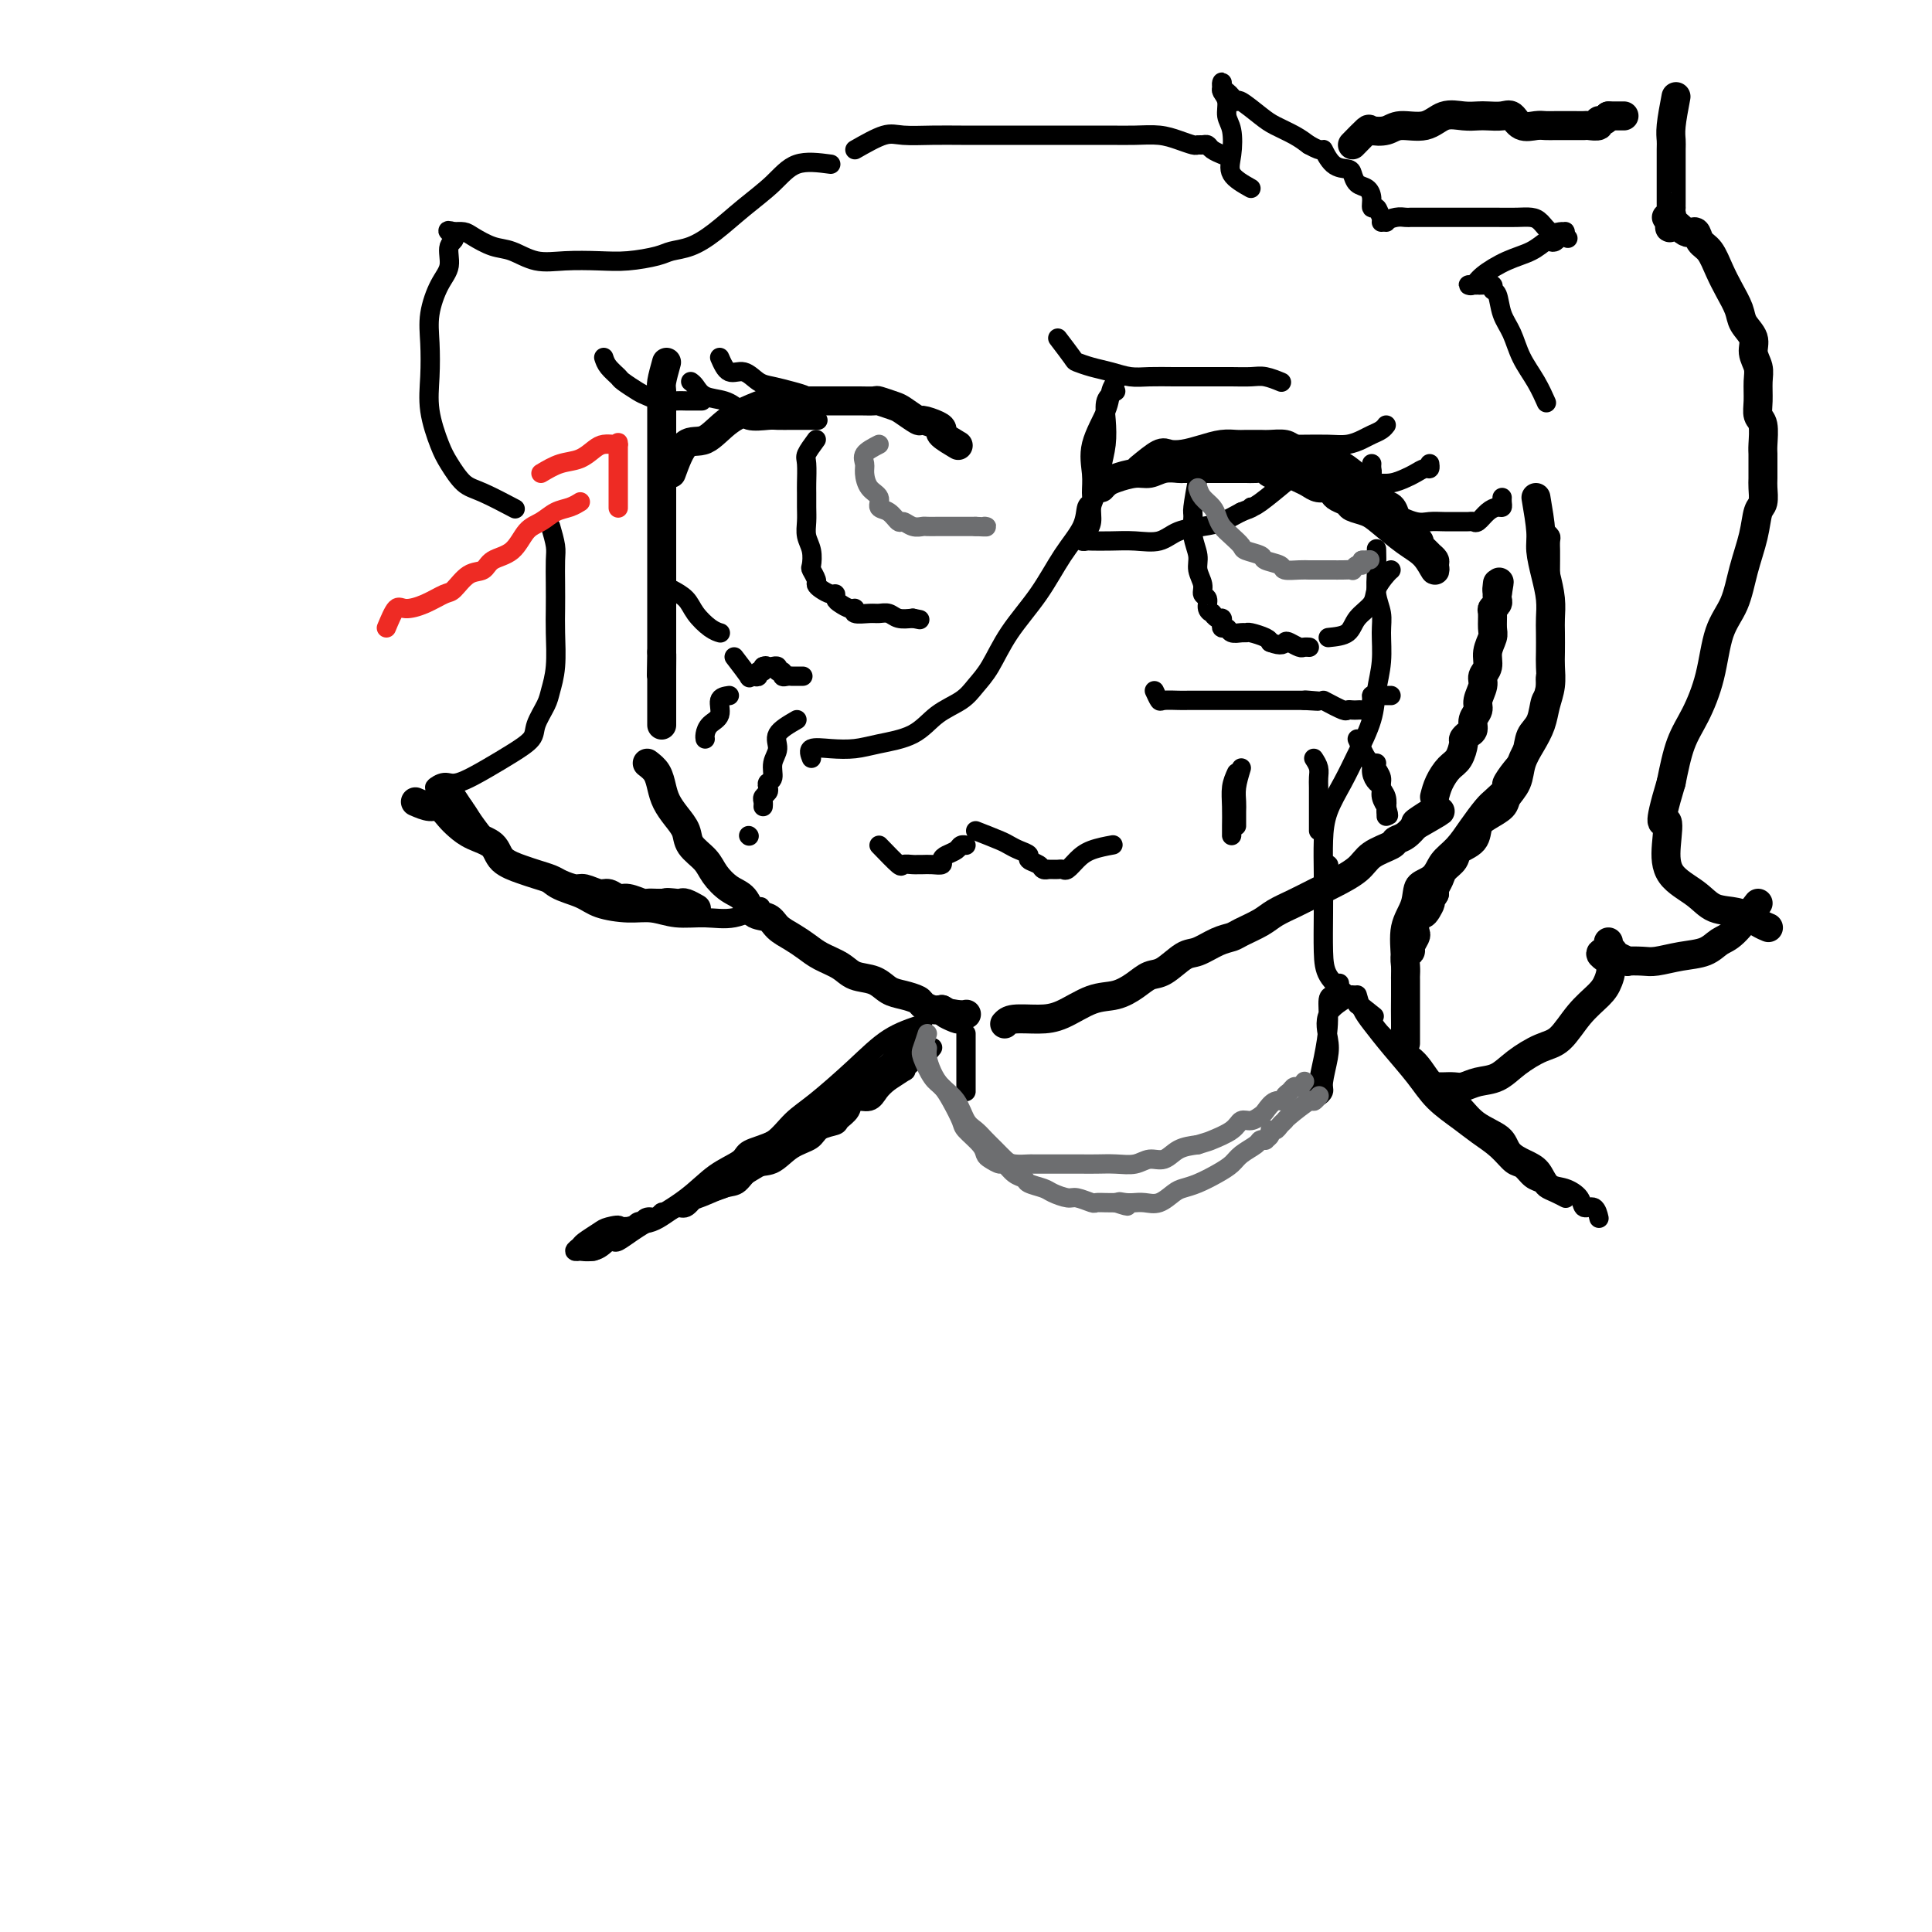 <svg viewBox='0 0 400 400' version='1.1' xmlns='http://www.w3.org/2000/svg' xmlns:xlink='http://www.w3.org/1999/xlink'><g fill='none' stroke='rgb(0,0,0)' stroke-width='6' stroke-linecap='round' stroke-linejoin='round'><path d='M138,75c-0.423,1.530 -0.845,3.059 -1,4c-0.155,0.941 -0.041,1.292 0,2c0.041,0.708 0.011,1.772 0,3c-0.011,1.228 -0.003,2.621 0,4c0.003,1.379 0.001,2.743 0,4c-0.001,1.257 -0.000,2.408 0,4c0.000,1.592 0.000,3.625 0,5c-0.000,1.375 -0.000,2.094 0,3c0.000,0.906 0.000,2.001 0,3c-0.000,0.999 -0.000,1.902 0,3c0.000,1.098 0.000,2.391 0,3c-0.000,0.609 -0.000,0.533 0,1c0.000,0.467 0.000,1.477 0,2c-0.000,0.523 -0.000,0.559 0,1c0.000,0.441 0.000,1.288 0,2c-0.000,0.712 -0.000,1.289 0,2c0.000,0.711 0.000,1.556 0,2c-0.000,0.444 -0.000,0.486 0,1c0.000,0.514 0.000,1.499 0,2c-0.000,0.501 -0.000,0.518 0,1c0.000,0.482 0.000,1.427 0,2c-0.000,0.573 -0.000,0.772 0,1c0.000,0.228 0.000,0.484 0,1c-0.000,0.516 -0.000,1.290 0,2c0.000,0.710 0.000,1.355 0,2'/><path d='M137,135c-0.155,9.350 -0.041,2.725 0,1c0.041,-1.725 0.011,1.450 0,3c-0.011,1.550 -0.003,1.473 0,2c0.003,0.527 0.001,1.657 0,3c-0.001,1.343 -0.000,2.900 0,4c0.000,1.100 0.000,1.743 0,2c-0.000,0.257 -0.000,0.129 0,0'/><path d='M134,158c0.750,0.577 1.501,1.155 2,2c0.499,0.845 0.748,1.959 1,3c0.252,1.041 0.508,2.011 1,3c0.492,0.989 1.219,1.997 2,3c0.781,1.003 1.615,2.002 2,3c0.385,0.998 0.320,1.995 1,3c0.680,1.005 2.106,2.017 3,3c0.894,0.983 1.255,1.936 2,3c0.745,1.064 1.875,2.238 3,3c1.125,0.762 2.244,1.110 3,2c0.756,0.890 1.150,2.321 2,3c0.850,0.679 2.155,0.605 3,1c0.845,0.395 1.231,1.260 2,2c0.769,0.740 1.923,1.354 3,2c1.077,0.646 2.077,1.324 3,2c0.923,0.676 1.769,1.351 3,2c1.231,0.649 2.846,1.273 4,2c1.154,0.727 1.847,1.557 3,2c1.153,0.443 2.766,0.500 4,1c1.234,0.500 2.088,1.444 3,2c0.912,0.556 1.883,0.724 3,1c1.117,0.276 2.382,0.662 3,1c0.618,0.338 0.589,0.630 1,1c0.411,0.370 1.260,0.820 2,1c0.740,0.180 1.370,0.090 2,0'/><path d='M195,209c6.171,3.321 2.098,1.622 1,1c-1.098,-0.622 0.778,-0.167 2,0c1.222,0.167 1.791,0.045 2,0c0.209,-0.045 0.060,-0.013 0,0c-0.060,0.013 -0.030,0.006 0,0'/><path d='M208,212c0.391,-0.430 0.782,-0.860 2,-1c1.218,-0.140 3.263,0.009 5,0c1.737,-0.009 3.164,-0.178 5,-1c1.836,-0.822 4.079,-2.298 6,-3c1.921,-0.702 3.519,-0.630 5,-1c1.481,-0.370 2.846,-1.183 4,-2c1.154,-0.817 2.097,-1.637 3,-2c0.903,-0.363 1.765,-0.268 3,-1c1.235,-0.732 2.843,-2.289 4,-3c1.157,-0.711 1.864,-0.575 3,-1c1.136,-0.425 2.701,-1.412 4,-2c1.299,-0.588 2.332,-0.776 3,-1c0.668,-0.224 0.972,-0.483 2,-1c1.028,-0.517 2.780,-1.293 4,-2c1.220,-0.707 1.909,-1.347 3,-2c1.091,-0.653 2.583,-1.319 4,-2c1.417,-0.681 2.758,-1.376 4,-2c1.242,-0.624 2.384,-1.176 4,-2c1.616,-0.824 3.707,-1.921 5,-3c1.293,-1.079 1.790,-2.139 3,-3c1.210,-0.861 3.134,-1.524 4,-2c0.866,-0.476 0.676,-0.767 1,-1c0.324,-0.233 1.164,-0.409 2,-1c0.836,-0.591 1.667,-1.597 2,-2c0.333,-0.403 0.166,-0.201 0,0'/><path d='M293,171c9.762,-5.583 3.167,-2.042 1,-1c-2.167,1.042 0.095,-0.417 1,-1c0.905,-0.583 0.452,-0.292 0,0'/><path d='M297,165c0.248,-0.966 0.497,-1.932 1,-3c0.503,-1.068 1.262,-2.237 2,-3c0.738,-0.763 1.456,-1.121 2,-2c0.544,-0.879 0.915,-2.280 1,-3c0.085,-0.720 -0.117,-0.759 0,-1c0.117,-0.241 0.552,-0.682 1,-1c0.448,-0.318 0.909,-0.512 1,-1c0.091,-0.488 -0.187,-1.272 0,-2c0.187,-0.728 0.839,-1.402 1,-2c0.161,-0.598 -0.168,-1.122 0,-2c0.168,-0.878 0.833,-2.112 1,-3c0.167,-0.888 -0.166,-1.430 0,-2c0.166,-0.570 0.829,-1.168 1,-2c0.171,-0.832 -0.151,-1.896 0,-3c0.151,-1.104 0.776,-2.246 1,-3c0.224,-0.754 0.046,-1.119 0,-2c-0.046,-0.881 0.040,-2.278 0,-3c-0.040,-0.722 -0.207,-0.768 0,-1c0.207,-0.232 0.787,-0.650 1,-1c0.213,-0.350 0.057,-0.633 0,-1c-0.057,-0.367 -0.016,-0.819 0,-1c0.016,-0.181 0.008,-0.090 0,0'/><path d='M310,123c0.774,-4.500 0.208,-1.750 0,-1c-0.208,0.750 -0.060,-0.500 0,-1c0.060,-0.500 0.030,-0.250 0,0'/><path d='M139,98c0.923,-2.522 1.846,-5.044 3,-6c1.154,-0.956 2.540,-0.347 4,-1c1.460,-0.653 2.995,-2.567 5,-4c2.005,-1.433 4.481,-2.384 6,-3c1.519,-0.616 2.083,-0.897 3,-1c0.917,-0.103 2.188,-0.028 3,0c0.812,0.028 1.166,0.007 2,0c0.834,-0.007 2.147,-0.002 3,0c0.853,0.002 1.245,0.001 2,0c0.755,-0.001 1.874,-0.001 3,0c1.126,0.001 2.259,0.004 3,0c0.741,-0.004 1.089,-0.013 2,0c0.911,0.013 2.385,0.050 3,0c0.615,-0.050 0.372,-0.186 1,0c0.628,0.186 2.126,0.694 3,1c0.874,0.306 1.125,0.411 2,1c0.875,0.589 2.375,1.662 3,2c0.625,0.338 0.375,-0.060 1,0c0.625,0.060 2.126,0.577 3,1c0.874,0.423 1.121,0.753 1,1c-0.121,0.247 -0.609,0.413 0,1c0.609,0.587 2.317,1.596 3,2c0.683,0.404 0.342,0.202 0,0'/><path d='M236,97c1.530,-1.262 3.060,-2.524 4,-3c0.940,-0.476 1.292,-0.166 2,0c0.708,0.166 1.774,0.188 3,0c1.226,-0.188 2.612,-0.586 4,-1c1.388,-0.414 2.780,-0.843 4,-1c1.220,-0.157 2.270,-0.043 3,0c0.730,0.043 1.139,0.014 2,0c0.861,-0.014 2.174,-0.015 3,0c0.826,0.015 1.166,0.045 2,0c0.834,-0.045 2.163,-0.165 3,0c0.837,0.165 1.181,0.617 2,1c0.819,0.383 2.111,0.698 3,1c0.889,0.302 1.375,0.590 2,1c0.625,0.410 1.388,0.940 2,1c0.612,0.060 1.071,-0.350 2,0c0.929,0.350 2.328,1.460 3,2c0.672,0.540 0.618,0.511 1,1c0.382,0.489 1.202,1.497 2,2c0.798,0.503 1.576,0.502 2,1c0.424,0.498 0.494,1.495 1,2c0.506,0.505 1.448,0.519 2,1c0.552,0.481 0.715,1.428 1,2c0.285,0.572 0.692,0.769 1,1c0.308,0.231 0.517,0.494 1,1c0.483,0.506 1.242,1.253 2,2'/><path d='M293,111c1.902,2.129 0.155,0.951 0,1c-0.155,0.049 1.280,1.326 2,2c0.720,0.674 0.724,0.746 1,1c0.276,0.254 0.824,0.691 1,1c0.176,0.309 -0.018,0.490 0,1c0.018,0.510 0.249,1.349 0,1c-0.249,-0.349 -0.978,-1.886 -2,-3c-1.022,-1.114 -2.339,-1.804 -4,-3c-1.661,-1.196 -3.667,-2.898 -5,-4c-1.333,-1.102 -1.992,-1.604 -3,-2c-1.008,-0.396 -2.363,-0.684 -3,-1c-0.637,-0.316 -0.555,-0.658 -1,-1c-0.445,-0.342 -1.418,-0.683 -2,-1c-0.582,-0.317 -0.775,-0.610 -1,-1c-0.225,-0.390 -0.483,-0.878 -1,-1c-0.517,-0.122 -1.293,0.122 -2,0c-0.707,-0.122 -1.344,-0.610 -2,-1c-0.656,-0.390 -1.330,-0.683 -2,-1c-0.670,-0.317 -1.335,-0.659 -2,-1'/><path d='M267,98c-4.982,-2.801 -2.438,-0.803 -2,0c0.438,0.803 -1.230,0.411 -2,0c-0.770,-0.411 -0.643,-0.842 -1,-1c-0.357,-0.158 -1.197,-0.042 -2,0c-0.803,0.042 -1.570,0.011 -2,0c-0.430,-0.011 -0.522,-0.003 -1,0c-0.478,0.003 -1.340,0.001 -2,0c-0.660,-0.001 -1.117,0.000 -2,0c-0.883,-0.000 -2.193,-0.001 -3,0c-0.807,0.001 -1.111,0.004 -2,0c-0.889,-0.004 -2.361,-0.016 -3,0c-0.639,0.016 -0.444,0.060 -1,0c-0.556,-0.060 -1.865,-0.224 -3,0c-1.135,0.224 -2.098,0.834 -3,1c-0.902,0.166 -1.745,-0.113 -3,0c-1.255,0.113 -2.924,0.618 -4,1c-1.076,0.382 -1.559,0.641 -2,1c-0.441,0.359 -0.840,0.817 -1,1c-0.160,0.183 -0.080,0.092 0,0'/></g>
<g fill='none' stroke='rgb(0,0,0)' stroke-width='4' stroke-linecap='round' stroke-linejoin='round'><path d='M137,121c0.546,0.265 1.092,0.530 2,1c0.908,0.470 2.177,1.145 3,2c0.823,0.855 1.200,1.889 2,3c0.800,1.111 2.023,2.299 3,3c0.977,0.701 1.708,0.915 2,1c0.292,0.085 0.146,0.043 0,0'/><path d='M152,136c1.290,1.688 2.579,3.377 3,4c0.421,0.623 -0.027,0.182 0,0c0.027,-0.182 0.529,-0.104 1,0c0.471,0.104 0.910,0.234 1,0c0.090,-0.234 -0.168,-0.832 0,-1c0.168,-0.168 0.762,0.095 1,0c0.238,-0.095 0.119,-0.547 0,-1'/><path d='M158,138c0.625,-0.308 0.688,-0.079 1,0c0.312,0.079 0.872,0.006 1,0c0.128,-0.006 -0.177,0.055 0,0c0.177,-0.055 0.835,-0.225 1,0c0.165,0.225 -0.162,0.845 0,1c0.162,0.155 0.812,-0.155 1,0c0.188,0.155 -0.086,0.773 0,1c0.086,0.227 0.531,0.061 1,0c0.469,-0.061 0.961,-0.016 1,0c0.039,0.016 -0.374,0.004 0,0c0.374,-0.004 1.535,-0.001 2,0c0.465,0.001 0.232,0.001 0,0'/><path d='M239,143c0.389,0.845 0.779,1.691 1,2c0.221,0.309 0.274,0.083 1,0c0.726,-0.083 2.124,-0.022 3,0c0.876,0.022 1.230,0.006 2,0c0.770,-0.006 1.957,-0.002 3,0c1.043,0.002 1.942,0.000 3,0c1.058,-0.000 2.276,-0.000 3,0c0.724,0.000 0.953,0.000 2,0c1.047,-0.000 2.910,-0.000 4,0c1.090,0.000 1.405,0.000 2,0c0.595,-0.000 1.469,-0.000 2,0c0.531,0.000 0.720,0.000 1,0c0.280,-0.000 0.652,-0.000 1,0c0.348,0.000 0.670,0.000 1,0c0.330,-0.000 0.666,-0.000 1,0c0.334,0.000 0.667,0.000 1,0'/><path d='M270,145c5.044,0.311 2.156,0.089 1,0c-1.156,-0.089 -0.578,-0.044 0,0'/><path d='M274,145c1.601,0.845 3.203,1.690 4,2c0.797,0.310 0.791,0.084 1,0c0.209,-0.084 0.634,-0.025 1,0c0.366,0.025 0.672,0.017 1,0c0.328,-0.017 0.676,-0.042 1,0c0.324,0.042 0.623,0.151 1,0c0.377,-0.151 0.833,-0.563 1,-1c0.167,-0.437 0.045,-0.901 0,-1c-0.045,-0.099 -0.012,0.166 0,0c0.012,-0.166 0.003,-0.762 0,-1c-0.003,-0.238 -0.002,-0.119 0,0'/><path d='M284,144c0.642,-0.464 0.746,-0.124 1,0c0.254,0.124 0.656,0.033 1,0c0.344,-0.033 0.628,-0.009 1,0c0.372,0.009 0.831,0.002 1,0c0.169,-0.002 0.048,-0.001 0,0c-0.048,0.001 -0.024,0.000 0,0'/><path d='M257,159c-0.423,1.397 -0.845,2.795 -1,4c-0.155,1.205 -0.041,2.218 0,3c0.041,0.782 0.011,1.334 0,2c-0.011,0.666 -0.003,1.447 0,2c0.003,0.553 0.001,0.880 0,1c-0.001,0.120 -0.000,0.034 0,0c0.000,-0.034 0.000,-0.017 0,0'/><path d='M272,157c0.423,0.658 0.845,1.317 1,2c0.155,0.683 0.041,1.391 0,2c-0.041,0.609 -0.011,1.119 0,2c0.011,0.881 0.003,2.135 0,3c-0.003,0.865 -0.001,1.342 0,2c0.001,0.658 0.000,1.496 0,2c-0.000,0.504 -0.000,0.674 0,1c0.000,0.326 0.000,0.807 0,1c-0.000,0.193 -0.000,0.096 0,0'/><path d='M275,179c0.000,0.000 0.100,0.100 0.1,0.1'/><path d='M281,153c0.726,1.623 1.453,3.246 2,4c0.547,0.754 0.916,0.638 1,1c0.084,0.362 -0.117,1.201 0,2c0.117,0.799 0.553,1.558 1,2c0.447,0.442 0.904,0.566 1,1c0.096,0.434 -0.171,1.179 0,2c0.171,0.821 0.778,1.720 1,2c0.222,0.280 0.060,-0.059 0,0c-0.060,0.059 -0.016,0.516 0,1c0.016,0.484 0.005,0.995 0,1c-0.005,0.005 -0.002,-0.498 0,-1'/><path d='M287,168c0.933,2.068 0.265,-0.261 0,-1c-0.265,-0.739 -0.127,0.111 0,0c0.127,-0.111 0.244,-1.182 0,-2c-0.244,-0.818 -0.850,-1.382 -1,-2c-0.150,-0.618 0.156,-1.289 0,-2c-0.156,-0.711 -0.773,-1.461 -1,-2c-0.227,-0.539 -0.065,-0.868 0,-1c0.065,-0.132 0.032,-0.066 0,0'/><path d='M256,160c-0.423,0.930 -0.845,1.861 -1,3c-0.155,1.139 -0.041,2.488 0,4c0.041,1.512 0.011,3.189 0,4c-0.011,0.811 -0.003,0.757 0,1c0.003,0.243 0.001,0.784 0,1c-0.001,0.216 -0.000,0.108 0,0'/><path d='M151,144c-0.898,0.130 -1.796,0.259 -2,1c-0.204,0.741 0.285,2.093 0,3c-0.285,0.907 -1.344,1.367 -2,2c-0.656,0.633 -0.908,1.438 -1,2c-0.092,0.562 -0.025,0.882 0,1c0.025,0.118 0.007,0.034 0,0c-0.007,-0.034 -0.004,-0.017 0,0'/><path d='M165,149c-1.723,0.997 -3.446,1.993 -4,3c-0.554,1.007 0.062,2.024 0,3c-0.062,0.976 -0.800,1.911 -1,3c-0.200,1.089 0.139,2.333 0,3c-0.139,0.667 -0.755,0.756 -1,1c-0.245,0.244 -0.118,0.644 0,1c0.118,0.356 0.228,0.670 0,1c-0.228,0.330 -0.793,0.676 -1,1c-0.207,0.324 -0.056,0.626 0,1c0.056,0.374 0.016,0.821 0,1c-0.016,0.179 -0.008,0.089 0,0'/><path d='M155,173c0.000,0.000 0.100,0.100 0.1,0.1'/><path d='M125,74c0.205,0.634 0.410,1.269 1,2c0.590,0.731 1.564,1.559 2,2c0.436,0.441 0.333,0.496 1,1c0.667,0.504 2.102,1.455 3,2c0.898,0.545 1.257,0.682 2,1c0.743,0.318 1.870,0.817 3,1c1.130,0.183 2.262,0.049 3,0c0.738,-0.049 1.083,-0.013 2,0c0.917,0.013 2.405,0.004 3,0c0.595,-0.004 0.298,-0.002 0,0'/><path d='M143,79c0.295,0.215 0.591,0.429 1,1c0.409,0.571 0.932,1.498 2,2c1.068,0.502 2.679,0.579 4,1c1.321,0.421 2.350,1.184 3,2c0.650,0.816 0.921,1.683 2,2c1.079,0.317 2.966,0.085 4,0c1.034,-0.085 1.216,-0.023 2,0c0.784,0.023 2.169,0.006 3,0c0.831,-0.006 1.108,-0.002 2,0c0.892,0.002 2.398,0.000 3,0c0.602,-0.000 0.301,-0.000 0,0'/><path d='M266,98c1.759,-0.000 3.518,-0.000 5,0c1.482,0.000 2.688,0.001 4,0c1.312,-0.001 2.730,-0.003 4,0c1.270,0.003 2.393,0.011 3,0c0.607,-0.011 0.699,-0.041 1,0c0.301,0.041 0.813,0.155 1,0c0.187,-0.155 0.050,-0.578 0,-1c-0.050,-0.422 -0.014,-0.845 0,-1c0.014,-0.155 0.004,-0.044 0,0c-0.004,0.044 -0.002,0.022 0,0'/><path d='M284,100c0.161,-0.025 0.323,-0.049 1,0c0.677,0.049 1.870,0.172 3,0c1.130,-0.172 2.198,-0.638 3,-1c0.802,-0.362 1.339,-0.619 2,-1c0.661,-0.381 1.445,-0.886 2,-1c0.555,-0.114 0.880,0.162 1,0c0.120,-0.162 0.034,-0.760 0,-1c-0.034,-0.240 -0.017,-0.120 0,0'/><path d='M288,106c1.844,0.845 3.688,1.691 5,2c1.312,0.309 2.092,0.082 3,0c0.908,-0.082 1.944,-0.020 3,0c1.056,0.020 2.131,-0.001 3,0c0.869,0.001 1.532,0.024 2,0c0.468,-0.024 0.742,-0.097 1,0c0.258,0.097 0.500,0.363 1,0c0.500,-0.363 1.258,-1.355 2,-2c0.742,-0.645 1.467,-0.944 2,-1c0.533,-0.056 0.875,0.129 1,0c0.125,-0.129 0.034,-0.573 0,-1c-0.034,-0.427 -0.010,-0.836 0,-1c0.010,-0.164 0.005,-0.082 0,0'/><path d='M169,91c-0.845,1.152 -1.691,2.303 -2,3c-0.309,0.697 -0.083,0.938 0,2c0.083,1.062 0.021,2.945 0,4c-0.021,1.055 -0.002,1.282 0,2c0.002,0.718 -0.013,1.926 0,3c0.013,1.074 0.055,2.013 0,3c-0.055,0.987 -0.207,2.023 0,3c0.207,0.977 0.773,1.897 1,3c0.227,1.103 0.115,2.389 0,3c-0.115,0.611 -0.235,0.546 0,1c0.235,0.454 0.823,1.427 1,2c0.177,0.573 -0.058,0.745 0,1c0.058,0.255 0.410,0.593 1,1c0.590,0.407 1.418,0.884 2,1c0.582,0.116 0.917,-0.128 1,0c0.083,0.128 -0.085,0.626 0,1c0.085,0.374 0.425,0.622 1,1c0.575,0.378 1.386,0.886 2,1c0.614,0.114 1.032,-0.167 1,0c-0.032,0.167 -0.515,0.780 0,1c0.515,0.220 2.027,0.045 3,0c0.973,-0.045 1.405,0.039 2,0c0.595,-0.039 1.352,-0.203 2,0c0.648,0.203 1.185,0.772 2,1c0.815,0.228 1.907,0.114 3,0'/><path d='M189,128c2.500,0.500 1.250,0.250 0,0'/><path d='M248,99c-0.431,2.403 -0.863,4.807 -1,6c-0.137,1.193 0.020,1.177 0,2c-0.020,0.823 -0.217,2.487 0,4c0.217,1.513 0.847,2.877 1,4c0.153,1.123 -0.170,2.006 0,3c0.170,0.994 0.834,2.099 1,3c0.166,0.901 -0.167,1.599 0,2c0.167,0.401 0.832,0.504 1,1c0.168,0.496 -0.162,1.386 0,2c0.162,0.614 0.814,0.952 1,1c0.186,0.048 -0.095,-0.193 0,0c0.095,0.193 0.564,0.821 1,1c0.436,0.179 0.837,-0.092 1,0c0.163,0.092 0.089,0.546 0,1c-0.089,0.454 -0.192,0.906 0,1c0.192,0.094 0.679,-0.172 1,0c0.321,0.172 0.475,0.781 1,1c0.525,0.219 1.423,0.048 2,0c0.577,-0.048 0.835,0.028 1,0c0.165,-0.028 0.237,-0.162 1,0c0.763,0.162 2.218,0.618 3,1c0.782,0.382 0.891,0.691 1,1'/><path d='M263,133c2.505,0.944 2.766,0.306 3,0c0.234,-0.306 0.441,-0.278 1,0c0.559,0.278 1.470,0.807 2,1c0.530,0.193 0.678,0.052 1,0c0.322,-0.052 0.817,-0.014 1,0c0.183,0.014 0.052,0.004 0,0c-0.052,-0.004 -0.026,-0.002 0,0'/><path d='M275,132c1.551,-0.156 3.102,-0.311 4,-1c0.898,-0.689 1.145,-1.911 2,-3c0.855,-1.089 2.320,-2.043 3,-3c0.680,-0.957 0.574,-1.916 1,-3c0.426,-1.084 1.384,-2.292 2,-3c0.616,-0.708 0.890,-0.917 1,-1c0.110,-0.083 0.055,-0.042 0,0'/><path d='M172,34c-2.534,-0.336 -5.069,-0.672 -7,0c-1.931,0.672 -3.259,2.351 -5,4c-1.741,1.649 -3.895,3.268 -6,5c-2.105,1.732 -4.162,3.578 -6,5c-1.838,1.422 -3.458,2.420 -5,3c-1.542,0.580 -3.005,0.743 -4,1c-0.995,0.257 -1.521,0.607 -3,1c-1.479,0.393 -3.911,0.830 -6,1c-2.089,0.170 -3.835,0.072 -6,0c-2.165,-0.072 -4.748,-0.117 -7,0c-2.252,0.117 -4.175,0.395 -6,0c-1.825,-0.395 -3.554,-1.465 -5,-2c-1.446,-0.535 -2.608,-0.536 -4,-1c-1.392,-0.464 -3.012,-1.393 -4,-2c-0.988,-0.607 -1.343,-0.894 -2,-1c-0.657,-0.106 -1.616,-0.030 -2,0c-0.384,0.030 -0.192,0.015 0,0'/><path d='M94,48c-2.563,-0.770 -0.470,0.305 0,1c0.470,0.695 -0.683,1.008 -1,2c-0.317,0.992 0.203,2.661 0,4c-0.203,1.339 -1.128,2.347 -2,4c-0.872,1.653 -1.692,3.951 -2,6c-0.308,2.049 -0.106,3.849 0,6c0.106,2.151 0.114,4.653 0,7c-0.114,2.347 -0.351,4.539 0,7c0.351,2.461 1.289,5.192 2,7c0.711,1.808 1.193,2.692 2,4c0.807,1.308 1.938,3.041 3,4c1.062,0.959 2.055,1.143 4,2c1.945,0.857 4.841,2.388 6,3c1.159,0.612 0.579,0.306 0,0'/><path d='M114,109c0.423,1.469 0.845,2.939 1,4c0.155,1.061 0.042,1.714 0,3c-0.042,1.286 -0.015,3.205 0,5c0.015,1.795 0.016,3.466 0,5c-0.016,1.534 -0.050,2.932 0,5c0.050,2.068 0.185,4.808 0,7c-0.185,2.192 -0.688,3.836 -1,5c-0.312,1.164 -0.433,1.847 -1,3c-0.567,1.153 -1.580,2.776 -2,4c-0.420,1.224 -0.247,2.050 -1,3c-0.753,0.950 -2.431,2.024 -4,3c-1.569,0.976 -3.030,1.855 -5,3c-1.970,1.145 -4.448,2.556 -6,3c-1.552,0.444 -2.178,-0.077 -3,0c-0.822,0.077 -1.840,0.754 -2,1c-0.160,0.246 0.537,0.060 1,0c0.463,-0.060 0.691,0.004 1,0c0.309,-0.004 0.699,-0.078 1,0c0.301,0.078 0.515,0.308 1,1c0.485,0.692 1.243,1.846 2,3'/><path d='M96,167c0.932,1.265 1.262,1.928 2,3c0.738,1.072 1.885,2.552 3,4c1.115,1.448 2.200,2.864 4,4c1.800,1.136 4.315,1.993 6,3c1.685,1.007 2.540,2.164 4,3c1.460,0.836 3.526,1.352 5,2c1.474,0.648 2.357,1.427 4,2c1.643,0.573 4.048,0.940 6,1c1.952,0.060 3.452,-0.188 5,0c1.548,0.188 3.144,0.810 5,1c1.856,0.190 3.972,-0.052 6,0c2.028,0.052 3.969,0.399 6,0c2.031,-0.399 4.152,-1.542 5,-2c0.848,-0.458 0.424,-0.229 0,0'/><path d='M168,157c-0.329,-0.840 -0.658,-1.679 0,-2c0.658,-0.321 2.302,-0.123 4,0c1.698,0.123 3.448,0.171 5,0c1.552,-0.171 2.904,-0.562 5,-1c2.096,-0.438 4.934,-0.922 7,-2c2.066,-1.078 3.359,-2.750 5,-4c1.641,-1.250 3.632,-2.078 5,-3c1.368,-0.922 2.115,-1.939 3,-3c0.885,-1.061 1.908,-2.166 3,-4c1.092,-1.834 2.253,-4.397 4,-7c1.747,-2.603 4.080,-5.246 6,-8c1.920,-2.754 3.428,-5.618 5,-8c1.572,-2.382 3.206,-4.281 4,-6c0.794,-1.719 0.746,-3.258 1,-4c0.254,-0.742 0.811,-0.687 1,-1c0.189,-0.313 0.011,-0.993 0,-2c-0.011,-1.007 0.144,-2.340 0,-4c-0.144,-1.660 -0.588,-3.646 0,-6c0.588,-2.354 2.209,-5.074 3,-7c0.791,-1.926 0.751,-3.057 1,-4c0.249,-0.943 0.785,-1.698 1,-2c0.215,-0.302 0.107,-0.151 0,0'/><path d='M231,81c-0.839,0.513 -1.677,1.026 -2,2c-0.323,0.974 -0.129,2.410 0,4c0.129,1.590 0.193,3.336 0,5c-0.193,1.664 -0.643,3.248 -1,5c-0.357,1.752 -0.621,3.674 -1,5c-0.379,1.326 -0.873,2.058 -1,3c-0.127,0.942 0.113,2.095 0,3c-0.113,0.905 -0.580,1.563 -1,2c-0.420,0.437 -0.795,0.653 -1,1c-0.205,0.347 -0.240,0.825 0,1c0.240,0.175 0.756,0.049 1,0c0.244,-0.049 0.216,-0.020 1,0c0.784,0.020 2.380,0.030 4,0c1.620,-0.030 3.265,-0.101 5,0c1.735,0.101 3.559,0.375 5,0c1.441,-0.375 2.500,-1.400 4,-2c1.500,-0.600 3.442,-0.777 5,-1c1.558,-0.223 2.731,-0.492 4,-1c1.269,-0.508 2.635,-1.254 4,-2'/><path d='M257,106c3.094,-1.154 2.329,-1.038 2,-1c-0.329,0.038 -0.222,-0.000 0,0c0.222,0.000 0.560,0.038 2,-1c1.440,-1.038 3.983,-3.154 5,-4c1.017,-0.846 0.509,-0.423 0,0'/><path d='M285,114c-0.008,-0.328 -0.017,-0.656 0,0c0.017,0.656 0.058,2.295 0,4c-0.058,1.705 -0.215,3.476 0,5c0.215,1.524 0.802,2.800 1,4c0.198,1.200 0.005,2.325 0,4c-0.005,1.675 0.176,3.899 0,6c-0.176,2.101 -0.709,4.080 -1,6c-0.291,1.920 -0.341,3.782 -1,6c-0.659,2.218 -1.928,4.793 -3,7c-1.072,2.207 -1.947,4.047 -3,6c-1.053,1.953 -2.282,4.020 -3,6c-0.718,1.980 -0.923,3.873 -1,6c-0.077,2.127 -0.025,4.486 0,7c0.025,2.514 0.021,5.182 0,8c-0.021,2.818 -0.061,5.785 0,8c0.061,2.215 0.223,3.676 1,5c0.777,1.324 2.171,2.510 4,4c1.829,1.490 4.094,3.283 5,4c0.906,0.717 0.453,0.359 0,0'/><path d='M290,212c-0.016,-1.923 -0.031,-3.846 0,-6c0.031,-2.154 0.109,-4.540 0,-7c-0.109,-2.460 -0.406,-4.994 0,-7c0.406,-2.006 1.515,-3.484 2,-5c0.485,-1.516 0.345,-3.069 1,-4c0.655,-0.931 2.105,-1.240 3,-2c0.895,-0.760 1.236,-1.971 2,-3c0.764,-1.029 1.950,-1.877 3,-3c1.050,-1.123 1.965,-2.523 3,-4c1.035,-1.477 2.192,-3.032 3,-4c0.808,-0.968 1.267,-1.349 2,-2c0.733,-0.651 1.739,-1.571 2,-2c0.261,-0.429 -0.225,-0.368 0,-1c0.225,-0.632 1.159,-1.959 2,-3c0.841,-1.041 1.588,-1.797 2,-3c0.412,-1.203 0.488,-2.854 1,-4c0.512,-1.146 1.462,-1.786 2,-3c0.538,-1.214 0.666,-3.002 1,-4c0.334,-0.998 0.873,-1.206 1,-2c0.127,-0.794 -0.158,-2.175 0,-3c0.158,-0.825 0.759,-1.093 1,-2c0.241,-0.907 0.120,-2.454 0,-4'/><path d='M321,134c1.547,-5.365 0.415,-4.277 0,-5c-0.415,-0.723 -0.111,-3.258 0,-5c0.111,-1.742 0.031,-2.690 0,-4c-0.031,-1.310 -0.011,-2.981 0,-4c0.011,-1.019 0.014,-1.387 0,-2c-0.014,-0.613 -0.046,-1.473 0,-2c0.046,-0.527 0.170,-0.722 0,-1c-0.170,-0.278 -0.634,-0.638 -1,-1c-0.366,-0.362 -0.634,-0.724 -1,-1c-0.366,-0.276 -0.830,-0.466 -1,-1c-0.170,-0.534 -0.046,-1.413 0,-2c0.046,-0.587 0.013,-0.882 0,-1c-0.013,-0.118 -0.007,-0.059 0,0'/><path d='M177,31c2.226,-1.268 4.452,-2.536 6,-3c1.548,-0.464 2.420,-0.124 4,0c1.580,0.124 3.870,0.033 6,0c2.130,-0.033 4.099,-0.009 6,0c1.901,0.009 3.733,0.002 6,0c2.267,-0.002 4.969,-0.001 7,0c2.031,0.001 3.392,0.000 5,0c1.608,-0.000 3.462,-0.001 5,0c1.538,0.001 2.760,0.003 4,0c1.240,-0.003 2.497,-0.011 4,0c1.503,0.011 3.253,0.041 5,0c1.747,-0.041 3.490,-0.154 5,0c1.510,0.154 2.786,0.577 4,1c1.214,0.423 2.366,0.848 3,1c0.634,0.152 0.752,0.030 1,0c0.248,-0.030 0.627,0.031 1,0c0.373,-0.031 0.739,-0.153 1,0c0.261,0.153 0.416,0.580 1,1c0.584,0.420 1.595,0.834 2,1c0.405,0.166 0.202,0.083 0,0'/><path d='M259,39c-1.682,-0.948 -3.364,-1.896 -4,-3c-0.636,-1.104 -0.227,-2.366 0,-4c0.227,-1.634 0.271,-3.642 0,-5c-0.271,-1.358 -0.857,-2.067 -1,-3c-0.143,-0.933 0.157,-2.089 0,-3c-0.157,-0.911 -0.771,-1.576 -1,-2c-0.229,-0.424 -0.073,-0.609 0,-1c0.073,-0.391 0.062,-0.990 0,-1c-0.062,-0.010 -0.174,0.569 0,1c0.174,0.431 0.634,0.714 1,1c0.366,0.286 0.638,0.576 1,1c0.362,0.424 0.813,0.981 1,1c0.187,0.019 0.108,-0.500 1,0c0.892,0.500 2.755,2.021 4,3c1.245,0.979 1.874,1.417 3,2c1.126,0.583 2.750,1.309 4,2c1.250,0.691 2.125,1.345 3,2'/><path d='M271,30c3.388,1.915 2.857,0.702 3,1c0.143,0.298 0.959,2.107 2,3c1.041,0.893 2.307,0.872 3,1c0.693,0.128 0.812,0.407 1,1c0.188,0.593 0.446,1.502 1,2c0.554,0.498 1.405,0.585 2,1c0.595,0.415 0.934,1.159 1,2c0.066,0.841 -0.140,1.781 0,2c0.140,0.219 0.625,-0.281 1,0c0.375,0.281 0.639,1.345 1,2c0.361,0.655 0.817,0.901 1,1c0.183,0.099 0.091,0.049 0,0'/><path d='M286,46c1.067,-0.423 2.135,-0.845 3,-1c0.865,-0.155 1.529,-0.041 2,0c0.471,0.041 0.750,0.011 1,0c0.250,-0.011 0.471,-0.003 1,0c0.529,0.003 1.365,0.001 2,0c0.635,-0.001 1.069,-0.000 2,0c0.931,0.000 2.361,-0.000 4,0c1.639,0.000 3.489,0.002 5,0c1.511,-0.002 2.684,-0.007 4,0c1.316,0.007 2.776,0.026 4,0c1.224,-0.026 2.213,-0.098 3,0c0.787,0.098 1.374,0.365 2,1c0.626,0.635 1.292,1.637 2,2c0.708,0.363 1.458,0.087 2,0c0.542,-0.087 0.877,0.015 1,0c0.123,-0.015 0.035,-0.147 0,0c-0.035,0.147 -0.018,0.574 0,1'/><path d='M324,49c1.131,0.635 0.459,0.221 0,0c-0.459,-0.221 -0.705,-0.249 -1,0c-0.295,0.249 -0.640,0.776 -1,1c-0.360,0.224 -0.737,0.146 -1,0c-0.263,-0.146 -0.413,-0.361 -1,0c-0.587,0.361 -1.612,1.298 -3,2c-1.388,0.702 -3.140,1.169 -5,2c-1.860,0.831 -3.829,2.027 -5,3c-1.171,0.973 -1.544,1.725 -2,2c-0.456,0.275 -0.996,0.074 -1,0c-0.004,-0.074 0.529,-0.021 1,0c0.471,0.021 0.882,0.009 1,0c0.118,-0.009 -0.056,-0.016 0,0c0.056,0.016 0.343,0.055 1,0c0.657,-0.055 1.685,-0.204 2,0c0.315,0.204 -0.082,0.759 0,1c0.082,0.241 0.644,0.167 1,1c0.356,0.833 0.505,2.574 1,4c0.495,1.426 1.334,2.537 2,4c0.666,1.463 1.158,3.279 2,5c0.842,1.721 2.034,3.348 3,5c0.966,1.652 1.704,3.329 2,4c0.296,0.671 0.148,0.335 0,0'/><path d='M182,175c1.631,1.691 3.262,3.381 4,4c0.738,0.619 0.581,0.166 1,0c0.419,-0.166 1.412,-0.044 2,0c0.588,0.044 0.770,0.009 1,0c0.230,-0.009 0.508,0.009 1,0c0.492,-0.009 1.196,-0.044 2,0c0.804,0.044 1.707,0.166 2,0c0.293,-0.166 -0.023,-0.619 0,-1c0.023,-0.381 0.385,-0.691 1,-1c0.615,-0.309 1.485,-0.619 2,-1c0.515,-0.381 0.677,-0.833 1,-1c0.323,-0.167 0.807,-0.048 1,0c0.193,0.048 0.097,0.024 0,0'/><path d='M202,172c1.930,0.756 3.860,1.512 5,2c1.140,0.488 1.489,0.708 2,1c0.511,0.292 1.183,0.656 2,1c0.817,0.344 1.778,0.666 2,1c0.222,0.334 -0.295,0.678 0,1c0.295,0.322 1.403,0.622 2,1c0.597,0.378 0.685,0.833 1,1c0.315,0.167 0.858,0.044 1,0c0.142,-0.044 -0.117,-0.010 0,0c0.117,0.010 0.611,-0.003 1,0c0.389,0.003 0.672,0.022 1,0c0.328,-0.022 0.702,-0.087 1,0c0.298,0.087 0.522,0.324 1,0c0.478,-0.324 1.211,-1.211 2,-2c0.789,-0.789 1.636,-1.482 3,-2c1.364,-0.518 3.247,-0.862 4,-1c0.753,-0.138 0.377,-0.069 0,0'/><path d='M149,74c0.579,1.322 1.159,2.645 2,3c0.841,0.355 1.944,-0.256 3,0c1.056,0.256 2.063,1.379 3,2c0.937,0.621 1.802,0.741 3,1c1.198,0.259 2.728,0.658 4,1c1.272,0.342 2.285,0.628 3,1c0.715,0.372 1.131,0.832 2,1c0.869,0.168 2.192,0.045 3,0c0.808,-0.045 1.102,-0.012 2,0c0.898,0.012 2.399,0.003 3,0c0.601,-0.003 0.300,-0.002 0,0'/><path d='M263,92c0.940,-0.002 1.880,-0.003 3,0c1.120,0.003 2.421,0.012 4,0c1.579,-0.012 3.435,-0.044 5,0c1.565,0.044 2.840,0.166 4,0c1.160,-0.166 2.206,-0.619 3,-1c0.794,-0.381 1.337,-0.690 2,-1c0.663,-0.310 1.448,-0.622 2,-1c0.552,-0.378 0.872,-0.822 1,-1c0.128,-0.178 0.064,-0.089 0,0'/><path d='M219,70c1.220,1.602 2.440,3.203 3,4c0.560,0.797 0.458,0.788 1,1c0.542,0.212 1.726,0.645 3,1c1.274,0.355 2.637,0.631 4,1c1.363,0.369 2.727,0.831 4,1c1.273,0.169 2.454,0.045 4,0c1.546,-0.045 3.457,-0.012 5,0c1.543,0.012 2.719,0.002 4,0c1.281,-0.002 2.666,0.003 4,0c1.334,-0.003 2.617,-0.015 4,0c1.383,0.015 2.866,0.055 4,0c1.134,-0.055 1.921,-0.207 3,0c1.079,0.207 2.451,0.773 3,1c0.549,0.227 0.274,0.113 0,0'/></g>
<g fill='none' stroke='rgb(0,0,0)' stroke-width='6' stroke-linecap='round' stroke-linejoin='round'><path d='M280,30c1.230,-1.259 2.461,-2.517 3,-3c0.539,-0.483 0.387,-0.189 1,0c0.613,0.189 1.991,0.275 3,0c1.009,-0.275 1.650,-0.911 3,-1c1.350,-0.089 3.410,0.368 5,0c1.590,-0.368 2.709,-1.562 4,-2c1.291,-0.438 2.755,-0.119 4,0c1.245,0.119 2.272,0.040 3,0c0.728,-0.040 1.157,-0.039 2,0c0.843,0.039 2.098,0.116 3,0c0.902,-0.116 1.449,-0.423 2,0c0.551,0.423 1.106,1.578 2,2c0.894,0.422 2.126,0.113 3,0c0.874,-0.113 1.390,-0.030 2,0c0.610,0.030 1.314,0.008 2,0c0.686,-0.008 1.354,-0.001 2,0c0.646,0.001 1.268,-0.004 2,0c0.732,0.004 1.572,0.016 2,0c0.428,-0.016 0.443,-0.059 1,0c0.557,0.059 1.654,0.222 2,0c0.346,-0.222 -0.061,-0.829 0,-1c0.061,-0.171 0.589,0.094 1,0c0.411,-0.094 0.706,-0.547 1,-1'/><path d='M333,24c5.667,0.000 2.833,0.000 0,0'/><path d='M347,20c-0.423,2.230 -0.845,4.460 -1,6c-0.155,1.540 -0.041,2.390 0,3c0.041,0.610 0.011,0.979 0,2c-0.011,1.021 -0.003,2.694 0,4c0.003,1.306 0.001,2.244 0,3c-0.001,0.756 -0.001,1.330 0,2c0.001,0.670 0.001,1.437 0,2c-0.001,0.563 -0.005,0.921 0,1c0.005,0.079 0.018,-0.123 0,0c-0.018,0.123 -0.067,0.569 0,1c0.067,0.431 0.249,0.847 0,1c-0.249,0.153 -0.928,0.044 -1,0c-0.072,-0.044 0.464,-0.022 1,0'/><path d='M346,45c-0.307,3.965 -0.574,1.378 0,1c0.574,-0.378 1.988,1.452 3,2c1.012,0.548 1.622,-0.185 2,0c0.378,0.185 0.525,1.288 1,2c0.475,0.712 1.278,1.033 2,2c0.722,0.967 1.364,2.580 2,4c0.636,1.420 1.266,2.648 2,4c0.734,1.352 1.574,2.826 2,4c0.426,1.174 0.440,2.046 1,3c0.560,0.954 1.667,1.991 2,3c0.333,1.009 -0.108,1.990 0,3c0.108,1.010 0.765,2.050 1,3c0.235,0.950 0.049,1.809 0,3c-0.049,1.191 0.039,2.714 0,4c-0.039,1.286 -0.207,2.335 0,3c0.207,0.665 0.788,0.945 1,2c0.212,1.055 0.057,2.886 0,4c-0.057,1.114 -0.014,1.510 0,2c0.014,0.490 0.001,1.074 0,2c-0.001,0.926 0.012,2.195 0,3c-0.012,0.805 -0.048,1.147 0,2c0.048,0.853 0.180,2.219 0,3c-0.180,0.781 -0.671,0.977 -1,2c-0.329,1.023 -0.496,2.872 -1,5c-0.504,2.128 -1.345,4.536 -2,7c-0.655,2.464 -1.124,4.984 -2,7c-0.876,2.016 -2.160,3.526 -3,6c-0.840,2.474 -1.235,5.910 -2,9c-0.765,3.090 -1.898,5.832 -3,8c-1.102,2.168 -2.172,3.762 -3,6c-0.828,2.238 -1.414,5.119 -2,8'/><path d='M346,162c-3.168,10.565 -1.588,7.976 -1,8c0.588,0.024 0.183,2.660 0,5c-0.183,2.340 -0.145,4.385 1,6c1.145,1.615 3.396,2.801 5,4c1.604,1.199 2.560,2.413 4,3c1.440,0.587 3.365,0.549 5,1c1.635,0.451 2.979,1.391 4,2c1.021,0.609 1.720,0.888 2,1c0.280,0.112 0.140,0.056 0,0'/><path d='M364,187c-1.834,2.364 -3.667,4.728 -5,6c-1.333,1.272 -2.165,1.451 -3,2c-0.835,0.549 -1.671,1.467 -3,2c-1.329,0.533 -3.149,0.679 -5,1c-1.851,0.321 -3.732,0.815 -5,1c-1.268,0.185 -1.922,0.061 -3,0c-1.078,-0.061 -2.580,-0.059 -3,0c-0.420,0.059 0.241,0.175 0,0c-0.241,-0.175 -1.385,-0.640 -2,-1c-0.615,-0.360 -0.701,-0.613 -1,-1c-0.299,-0.387 -0.812,-0.908 -1,-1c-0.188,-0.092 -0.051,0.244 0,0c0.051,-0.244 0.014,-1.070 0,-1c-0.014,0.070 -0.007,1.035 0,2'/><path d='M333,197c-3.113,0.247 -0.895,0.864 0,2c0.895,1.136 0.467,2.789 0,4c-0.467,1.211 -0.974,1.979 -2,3c-1.026,1.021 -2.570,2.294 -4,4c-1.430,1.706 -2.746,3.843 -4,5c-1.254,1.157 -2.447,1.333 -4,2c-1.553,0.667 -3.465,1.825 -5,3c-1.535,1.175 -2.691,2.367 -4,3c-1.309,0.633 -2.770,0.705 -4,1c-1.230,0.295 -2.228,0.811 -3,1c-0.772,0.189 -1.317,0.051 -2,0c-0.683,-0.051 -1.503,-0.014 -2,0c-0.497,0.014 -0.672,0.004 -1,0c-0.328,-0.004 -0.808,-0.001 -1,0c-0.192,0.001 -0.096,0.001 0,0'/><path d='M318,103c0.445,2.624 0.890,5.248 1,7c0.110,1.752 -0.114,2.631 0,4c0.114,1.369 0.567,3.227 1,5c0.433,1.773 0.848,3.460 1,5c0.152,1.540 0.042,2.932 0,4c-0.042,1.068 -0.014,1.811 0,3c0.014,1.189 0.016,2.824 0,4c-0.016,1.176 -0.048,1.892 0,3c0.048,1.108 0.178,2.606 0,4c-0.178,1.394 -0.662,2.683 -1,4c-0.338,1.317 -0.528,2.660 -1,4c-0.472,1.340 -1.224,2.677 -2,4c-0.776,1.323 -1.576,2.634 -2,4c-0.424,1.366 -0.471,2.788 -1,4c-0.529,1.212 -1.540,2.215 -2,3c-0.460,0.785 -0.369,1.351 -1,2c-0.631,0.649 -1.985,1.381 -3,2c-1.015,0.619 -1.690,1.124 -2,2c-0.310,0.876 -0.254,2.121 -1,3c-0.746,0.879 -2.295,1.391 -3,2c-0.705,0.609 -0.567,1.315 -1,2c-0.433,0.685 -1.436,1.349 -2,2c-0.564,0.651 -0.690,1.291 -1,2c-0.310,0.709 -0.803,1.488 -1,2c-0.197,0.512 -0.099,0.756 0,1'/><path d='M297,185c-3.581,5.740 -1.534,2.589 -1,2c0.534,-0.589 -0.444,1.385 -1,2c-0.556,0.615 -0.689,-0.130 -1,0c-0.311,0.130 -0.800,1.134 -1,2c-0.200,0.866 -0.110,1.593 0,2c0.110,0.407 0.240,0.493 0,1c-0.240,0.507 -0.849,1.436 -1,2c-0.151,0.564 0.156,0.765 0,1c-0.156,0.235 -0.774,0.505 -1,1c-0.226,0.495 -0.061,1.216 0,2c0.061,0.784 0.016,1.632 0,2c-0.016,0.368 -0.004,0.257 0,1c0.004,0.743 0.001,2.339 0,3c-0.001,0.661 -0.000,0.387 0,1c0.000,0.613 0.000,2.112 0,3c-0.000,0.888 -0.000,1.166 0,2c0.000,0.834 0.000,2.225 0,3c-0.000,0.775 -0.000,0.936 0,1c0.000,0.064 0.000,0.032 0,0'/><path d='M86,166c1.090,0.471 2.181,0.941 3,1c0.819,0.059 1.368,-0.295 2,0c0.632,0.295 1.347,1.237 2,2c0.653,0.763 1.246,1.346 2,2c0.754,0.654 1.671,1.380 3,2c1.329,0.620 3.070,1.136 4,2c0.930,0.864 1.049,2.077 2,3c0.951,0.923 2.734,1.558 4,2c1.266,0.442 2.015,0.692 3,1c0.985,0.308 2.207,0.675 3,1c0.793,0.325 1.157,0.608 2,1c0.843,0.392 2.166,0.894 3,1c0.834,0.106 1.181,-0.183 2,0c0.819,0.183 2.111,0.837 3,1c0.889,0.163 1.375,-0.167 2,0c0.625,0.167 1.390,0.829 2,1c0.610,0.171 1.067,-0.150 2,0c0.933,0.150 2.343,0.772 3,1c0.657,0.228 0.562,0.061 1,0c0.438,-0.061 1.411,-0.018 2,0c0.589,0.018 0.795,0.009 1,0'/><path d='M137,187c4.606,1.084 1.620,0.294 1,0c-0.620,-0.294 1.127,-0.093 2,0c0.873,0.093 0.873,0.076 1,0c0.127,-0.076 0.380,-0.213 1,0c0.620,0.213 1.606,0.775 2,1c0.394,0.225 0.197,0.112 0,0'/></g>
<g fill='none' stroke='rgb(0,0,0)' stroke-width='4' stroke-linecap='round' stroke-linejoin='round'><path d='M200,214c0.000,0.543 0.000,1.087 0,2c0.000,0.913 0.000,2.196 0,3c0.000,0.804 0.000,1.130 0,2c0.000,0.870 0.000,2.285 0,3c0.000,0.715 0.000,0.731 0,1c0.000,0.269 0.000,0.791 0,1c0.000,0.209 0.000,0.104 0,0'/><path d='M280,206c-2.105,1.209 -4.209,2.417 -5,4c-0.791,1.583 -0.268,3.539 0,5c0.268,1.461 0.282,2.427 0,4c-0.282,1.573 -0.861,3.752 -1,5c-0.139,1.248 0.162,1.565 0,2c-0.162,0.435 -0.785,0.989 -1,1c-0.215,0.011 -0.020,-0.519 0,-1c0.020,-0.481 -0.135,-0.913 0,-2c0.135,-1.087 0.561,-2.830 1,-5c0.439,-2.170 0.891,-4.767 1,-7c0.109,-2.233 -0.124,-4.101 0,-5c0.124,-0.899 0.607,-0.828 1,-1c0.393,-0.172 0.697,-0.586 1,-1'/><path d='M277,205c0.622,-3.200 0.178,-0.200 0,1c-0.178,1.200 -0.089,0.600 0,0'/><path d='M281,208c0.551,0.367 1.102,0.733 2,2c0.898,1.267 2.142,3.434 4,5c1.858,1.566 4.329,2.530 6,4c1.671,1.470 2.540,3.447 4,5c1.460,1.553 3.510,2.681 5,4c1.490,1.319 2.419,2.827 4,4c1.581,1.173 3.812,2.010 5,3c1.188,0.990 1.332,2.134 2,3c0.668,0.866 1.860,1.453 3,2c1.140,0.547 2.227,1.055 3,2c0.773,0.945 1.233,2.328 2,3c0.767,0.672 1.841,0.632 3,1c1.159,0.368 2.402,1.143 3,2c0.598,0.857 0.552,1.797 1,2c0.448,0.203 1.390,-0.330 2,0c0.610,0.330 0.889,1.523 1,2c0.111,0.477 0.056,0.239 0,0'/><path d='M281,206c0.283,1.040 0.566,2.080 1,3c0.434,0.920 1.018,1.719 2,3c0.982,1.281 2.362,3.042 4,5c1.638,1.958 3.533,4.113 5,6c1.467,1.887 2.504,3.508 4,5c1.496,1.492 3.451,2.857 5,4c1.549,1.143 2.694,2.064 4,3c1.306,0.936 2.774,1.886 4,3c1.226,1.114 2.212,2.393 3,3c0.788,0.607 1.380,0.544 2,1c0.620,0.456 1.270,1.432 2,2c0.730,0.568 1.541,0.726 2,1c0.459,0.274 0.568,0.662 1,1c0.432,0.338 1.188,0.627 2,1c0.812,0.373 1.680,0.831 2,1c0.320,0.169 0.091,0.048 0,0c-0.091,-0.048 -0.046,-0.024 0,0'/><path d='M191,216c-2.423,1.168 -4.846,2.336 -7,4c-2.154,1.664 -4.038,3.824 -6,6c-1.962,2.176 -4.001,4.369 -6,6c-1.999,1.631 -3.957,2.699 -6,4c-2.043,1.301 -4.171,2.834 -6,4c-1.829,1.166 -3.358,1.967 -5,3c-1.642,1.033 -3.398,2.300 -5,3c-1.602,0.700 -3.049,0.833 -4,1c-0.951,0.167 -1.407,0.369 -2,1c-0.593,0.631 -1.324,1.690 -2,2c-0.676,0.310 -1.298,-0.128 -2,0c-0.702,0.128 -1.484,0.823 -2,1c-0.516,0.177 -0.764,-0.162 -1,0c-0.236,0.162 -0.458,0.827 -1,1c-0.542,0.173 -1.402,-0.146 -2,0c-0.598,0.146 -0.934,0.757 -1,1c-0.066,0.243 0.137,0.118 0,0c-0.137,-0.118 -0.614,-0.227 -1,0c-0.386,0.227 -0.681,0.792 -1,1c-0.319,0.208 -0.663,0.059 -1,0c-0.337,-0.059 -0.669,-0.030 -1,0'/><path d='M129,254c-4.921,2.174 -1.724,0.610 -1,0c0.724,-0.610 -1.026,-0.265 -2,0c-0.974,0.265 -1.171,0.449 -2,1c-0.829,0.551 -2.291,1.468 -3,2c-0.709,0.532 -0.664,0.680 -1,1c-0.336,0.320 -1.052,0.813 -1,1c0.052,0.187 0.873,0.067 1,0c0.127,-0.067 -0.438,-0.082 0,0c0.438,0.082 1.880,0.261 3,0c1.120,-0.261 1.919,-0.961 3,-2c1.081,-1.039 2.446,-2.415 4,-3c1.554,-0.585 3.297,-0.378 5,-1c1.703,-0.622 3.364,-2.073 5,-3c1.636,-0.927 3.245,-1.332 5,-2c1.755,-0.668 3.655,-1.600 5,-2c1.345,-0.400 2.136,-0.267 3,-1c0.864,-0.733 1.802,-2.333 3,-3c1.198,-0.667 2.658,-0.403 4,-1c1.342,-0.597 2.568,-2.057 4,-3c1.432,-0.943 3.070,-1.368 4,-2c0.930,-0.632 1.150,-1.470 2,-2c0.850,-0.530 2.328,-0.753 3,-1c0.672,-0.247 0.536,-0.517 1,-1c0.464,-0.483 1.528,-1.179 2,-2c0.472,-0.821 0.353,-1.766 1,-2c0.647,-0.234 2.059,0.245 3,0c0.941,-0.245 1.412,-1.213 2,-2c0.588,-0.787 1.294,-1.394 2,-2'/><path d='M184,224c5.321,-3.532 3.125,-1.861 3,-2c-0.125,-0.139 1.822,-2.089 3,-3c1.178,-0.911 1.586,-0.784 2,-1c0.414,-0.216 0.832,-0.776 1,-1c0.168,-0.224 0.084,-0.112 0,0'/><path d='M191,212c-2.374,0.776 -4.749,1.552 -7,3c-2.251,1.448 -4.379,3.567 -7,6c-2.621,2.433 -5.737,5.180 -8,7c-2.263,1.820 -3.675,2.714 -5,4c-1.325,1.286 -2.564,2.965 -4,4c-1.436,1.035 -3.071,1.425 -4,2c-0.929,0.575 -1.154,1.336 -2,2c-0.846,0.664 -2.314,1.230 -3,2c-0.686,0.770 -0.591,1.742 -1,2c-0.409,0.258 -1.323,-0.198 -2,0c-0.677,0.198 -1.116,1.052 -2,2c-0.884,0.948 -2.212,1.991 -4,3c-1.788,1.009 -4.037,1.982 -6,3c-1.963,1.018 -3.642,2.079 -5,3c-1.358,0.921 -2.395,1.700 -3,2c-0.605,0.300 -0.778,0.119 -1,0c-0.222,-0.119 -0.492,-0.177 -1,0c-0.508,0.177 -1.254,0.588 -2,1'/><path d='M124,258c-2.658,1.409 -0.303,0.430 0,0c0.303,-0.430 -1.446,-0.311 -2,0c-0.554,0.311 0.087,0.813 0,1c-0.087,0.187 -0.902,0.059 -1,0c-0.098,-0.059 0.522,-0.048 1,0c0.478,0.048 0.815,0.132 1,0c0.185,-0.132 0.217,-0.479 1,-1c0.783,-0.521 2.315,-1.217 4,-2c1.685,-0.783 3.523,-1.652 6,-3c2.477,-1.348 5.594,-3.175 8,-5c2.406,-1.825 4.103,-3.647 6,-5c1.897,-1.353 3.995,-2.235 5,-3c1.005,-0.765 0.916,-1.413 2,-2c1.084,-0.587 3.341,-1.114 5,-2c1.659,-0.886 2.720,-2.130 4,-3c1.280,-0.870 2.780,-1.364 4,-2c1.220,-0.636 2.159,-1.413 3,-2c0.841,-0.587 1.584,-0.985 2,-1c0.416,-0.015 0.505,0.351 1,0c0.495,-0.351 1.395,-1.421 2,-2c0.605,-0.579 0.914,-0.668 1,-1c0.086,-0.332 -0.052,-0.907 0,-1c0.052,-0.093 0.292,0.295 1,0c0.708,-0.295 1.883,-1.272 3,-2c1.117,-0.728 2.176,-1.208 3,-2c0.824,-0.792 1.412,-1.896 2,-3'/><path d='M186,217c2.190,-1.929 1.667,-1.250 2,-1c0.333,0.250 1.524,0.071 2,0c0.476,-0.071 0.238,-0.036 0,0'/></g>
<g fill='none' stroke='rgb(109,110,112)' stroke-width='4' stroke-linecap='round' stroke-linejoin='round'><path d='M192,217c-0.074,0.580 -0.147,1.160 0,2c0.147,0.840 0.515,1.940 1,3c0.485,1.060 1.089,2.080 2,3c0.911,0.920 2.131,1.741 3,3c0.869,1.259 1.388,2.957 2,4c0.612,1.043 1.317,1.432 2,2c0.683,0.568 1.343,1.315 2,2c0.657,0.685 1.312,1.308 2,2c0.688,0.692 1.410,1.453 2,2c0.590,0.547 1.049,0.879 2,1c0.951,0.121 2.394,0.033 3,0c0.606,-0.033 0.374,-0.009 1,0c0.626,0.009 2.109,0.002 3,0c0.891,-0.002 1.189,-0.001 2,0c0.811,0.001 2.135,0.001 3,0c0.865,-0.001 1.270,-0.005 2,0c0.730,0.005 1.784,0.017 3,0c1.216,-0.017 2.593,-0.064 4,0c1.407,0.064 2.844,0.238 4,0c1.156,-0.238 2.032,-0.889 3,-1c0.968,-0.111 2.030,0.316 3,0c0.970,-0.316 1.849,-1.376 3,-2c1.151,-0.624 2.576,-0.812 4,-1'/><path d='M248,237c2.474,-0.757 2.158,-0.651 3,-1c0.842,-0.349 2.841,-1.153 4,-2c1.159,-0.847 1.479,-1.737 2,-2c0.521,-0.263 1.244,0.102 2,0c0.756,-0.102 1.547,-0.671 2,-1c0.453,-0.329 0.569,-0.416 1,-1c0.431,-0.584 1.176,-1.663 2,-2c0.824,-0.337 1.726,0.068 2,0c0.274,-0.068 -0.081,-0.610 0,-1c0.081,-0.390 0.596,-0.626 1,-1c0.404,-0.374 0.696,-0.884 1,-1c0.304,-0.116 0.620,0.161 1,0c0.380,-0.161 0.823,-0.760 1,-1c0.177,-0.240 0.089,-0.120 0,0'/><path d='M192,214c-0.375,1.151 -0.750,2.302 -1,3c-0.250,0.698 -0.375,0.943 0,2c0.375,1.057 1.250,2.925 2,4c0.750,1.075 1.374,1.355 2,2c0.626,0.645 1.253,1.654 2,3c0.747,1.346 1.614,3.029 2,4c0.386,0.971 0.293,1.231 1,2c0.707,0.769 2.216,2.047 3,3c0.784,0.953 0.843,1.583 1,2c0.157,0.417 0.414,0.623 1,1c0.586,0.377 1.503,0.927 2,1c0.497,0.073 0.574,-0.331 1,0c0.426,0.331 1.201,1.398 2,2c0.799,0.602 1.622,0.740 2,1c0.378,0.260 0.313,0.643 1,1c0.687,0.357 2.128,0.688 3,1c0.872,0.312 1.174,0.605 2,1c0.826,0.395 2.174,0.890 3,1c0.826,0.110 1.129,-0.167 2,0c0.871,0.167 2.311,0.777 3,1c0.689,0.223 0.628,0.060 1,0c0.372,-0.060 1.177,-0.016 2,0c0.823,0.016 1.664,0.005 2,0c0.336,-0.005 0.168,-0.002 0,0'/><path d='M231,249c4.222,1.392 1.778,0.373 1,0c-0.778,-0.373 0.112,-0.098 1,0c0.888,0.098 1.775,0.020 2,0c0.225,-0.020 -0.211,0.020 0,0c0.211,-0.020 1.070,-0.099 2,0c0.930,0.099 1.932,0.374 3,0c1.068,-0.374 2.201,-1.399 3,-2c0.799,-0.601 1.262,-0.780 2,-1c0.738,-0.220 1.749,-0.482 3,-1c1.251,-0.518 2.740,-1.291 4,-2c1.260,-0.709 2.289,-1.353 3,-2c0.711,-0.647 1.104,-1.297 2,-2c0.896,-0.703 2.297,-1.459 3,-2c0.703,-0.541 0.709,-0.867 1,-1c0.291,-0.133 0.866,-0.073 1,0c0.134,0.073 -0.171,0.160 0,0c0.171,-0.160 0.820,-0.568 1,-1c0.180,-0.432 -0.110,-0.887 0,-1c0.110,-0.113 0.618,0.116 1,0c0.382,-0.116 0.637,-0.576 1,-1c0.363,-0.424 0.833,-0.811 1,-1c0.167,-0.189 0.031,-0.181 1,-1c0.969,-0.819 3.043,-2.467 4,-3c0.957,-0.533 0.796,0.049 1,0c0.204,-0.049 0.773,-0.728 1,-1c0.227,-0.272 0.114,-0.136 0,0'/><path d='M182,92c-1.271,0.658 -2.543,1.317 -3,2c-0.457,0.683 -0.100,1.391 0,2c0.100,0.609 -0.059,1.117 0,2c0.059,0.883 0.334,2.139 1,3c0.666,0.861 1.722,1.326 2,2c0.278,0.674 -0.221,1.557 0,2c0.221,0.443 1.162,0.444 2,1c0.838,0.556 1.571,1.666 2,2c0.429,0.334 0.553,-0.107 1,0c0.447,0.107 1.219,0.761 2,1c0.781,0.239 1.573,0.064 2,0c0.427,-0.064 0.488,-0.017 1,0c0.512,0.017 1.474,0.005 2,0c0.526,-0.005 0.615,-0.001 1,0c0.385,0.001 1.065,0.000 2,0c0.935,-0.000 2.124,-0.000 3,0c0.876,0.000 1.438,0.000 2,0'/><path d='M202,109c2.933,0.156 2.267,0.044 2,0c-0.267,-0.044 -0.133,-0.022 0,0'/><path d='M248,101c0.222,0.667 0.443,1.333 1,2c0.557,0.667 1.449,1.334 2,2c0.551,0.666 0.761,1.330 1,2c0.239,0.670 0.506,1.345 1,2c0.494,0.655 1.215,1.289 2,2c0.785,0.711 1.633,1.500 2,2c0.367,0.500 0.254,0.712 1,1c0.746,0.288 2.353,0.651 3,1c0.647,0.349 0.334,0.682 1,1c0.666,0.318 2.311,0.621 3,1c0.689,0.379 0.421,0.834 1,1c0.579,0.166 2.004,0.045 3,0c0.996,-0.045 1.561,-0.012 2,0c0.439,0.012 0.750,0.003 1,0c0.250,-0.003 0.439,-0.001 1,0c0.561,0.001 1.495,0.001 2,0c0.505,-0.001 0.583,-0.004 1,0c0.417,0.004 1.173,0.016 2,0c0.827,-0.016 1.724,-0.060 2,0c0.276,0.060 -0.070,0.222 0,0c0.070,-0.222 0.557,-0.829 1,-1c0.443,-0.171 0.841,0.094 1,0c0.159,-0.094 0.080,-0.547 0,-1'/><path d='M282,116c2.833,-0.167 1.417,-0.083 0,0'/></g>
<g fill='none' stroke='rgb(238,43,36)' stroke-width='4' stroke-linecap='round' stroke-linejoin='round'><path d='M80,130c0.711,-1.705 1.421,-3.410 2,-4c0.579,-0.590 1.025,-0.064 2,0c0.975,0.064 2.478,-0.335 4,-1c1.522,-0.665 3.063,-1.596 4,-2c0.937,-0.404 1.269,-0.280 2,-1c0.731,-0.720 1.861,-2.283 3,-3c1.139,-0.717 2.286,-0.586 3,-1c0.714,-0.414 0.995,-1.372 2,-2c1.005,-0.628 2.734,-0.928 4,-2c1.266,-1.072 2.070,-2.918 3,-4c0.930,-1.082 1.987,-1.400 3,-2c1.013,-0.600 1.983,-1.480 3,-2c1.017,-0.520 2.082,-0.678 3,-1c0.918,-0.322 1.691,-0.806 2,-1c0.309,-0.194 0.155,-0.097 0,0'/><path d='M112,98c1.316,-0.785 2.632,-1.569 4,-2c1.368,-0.431 2.787,-0.508 4,-1c1.213,-0.492 2.220,-1.399 3,-2c0.780,-0.601 1.333,-0.897 2,-1c0.667,-0.103 1.447,-0.014 2,0c0.553,0.014 0.880,-0.048 1,0c0.120,0.048 0.032,0.205 0,0c-0.032,-0.205 -0.009,-0.771 0,0c0.009,0.771 0.002,2.880 0,4c-0.002,1.120 -0.001,1.253 0,2c0.001,0.747 0.000,2.109 0,3c-0.000,0.891 -0.000,1.311 0,2c0.000,0.689 0.000,1.647 0,2c-0.000,0.353 -0.000,0.101 0,0c0.000,-0.101 0.000,-0.050 0,0'/></g>
</svg>